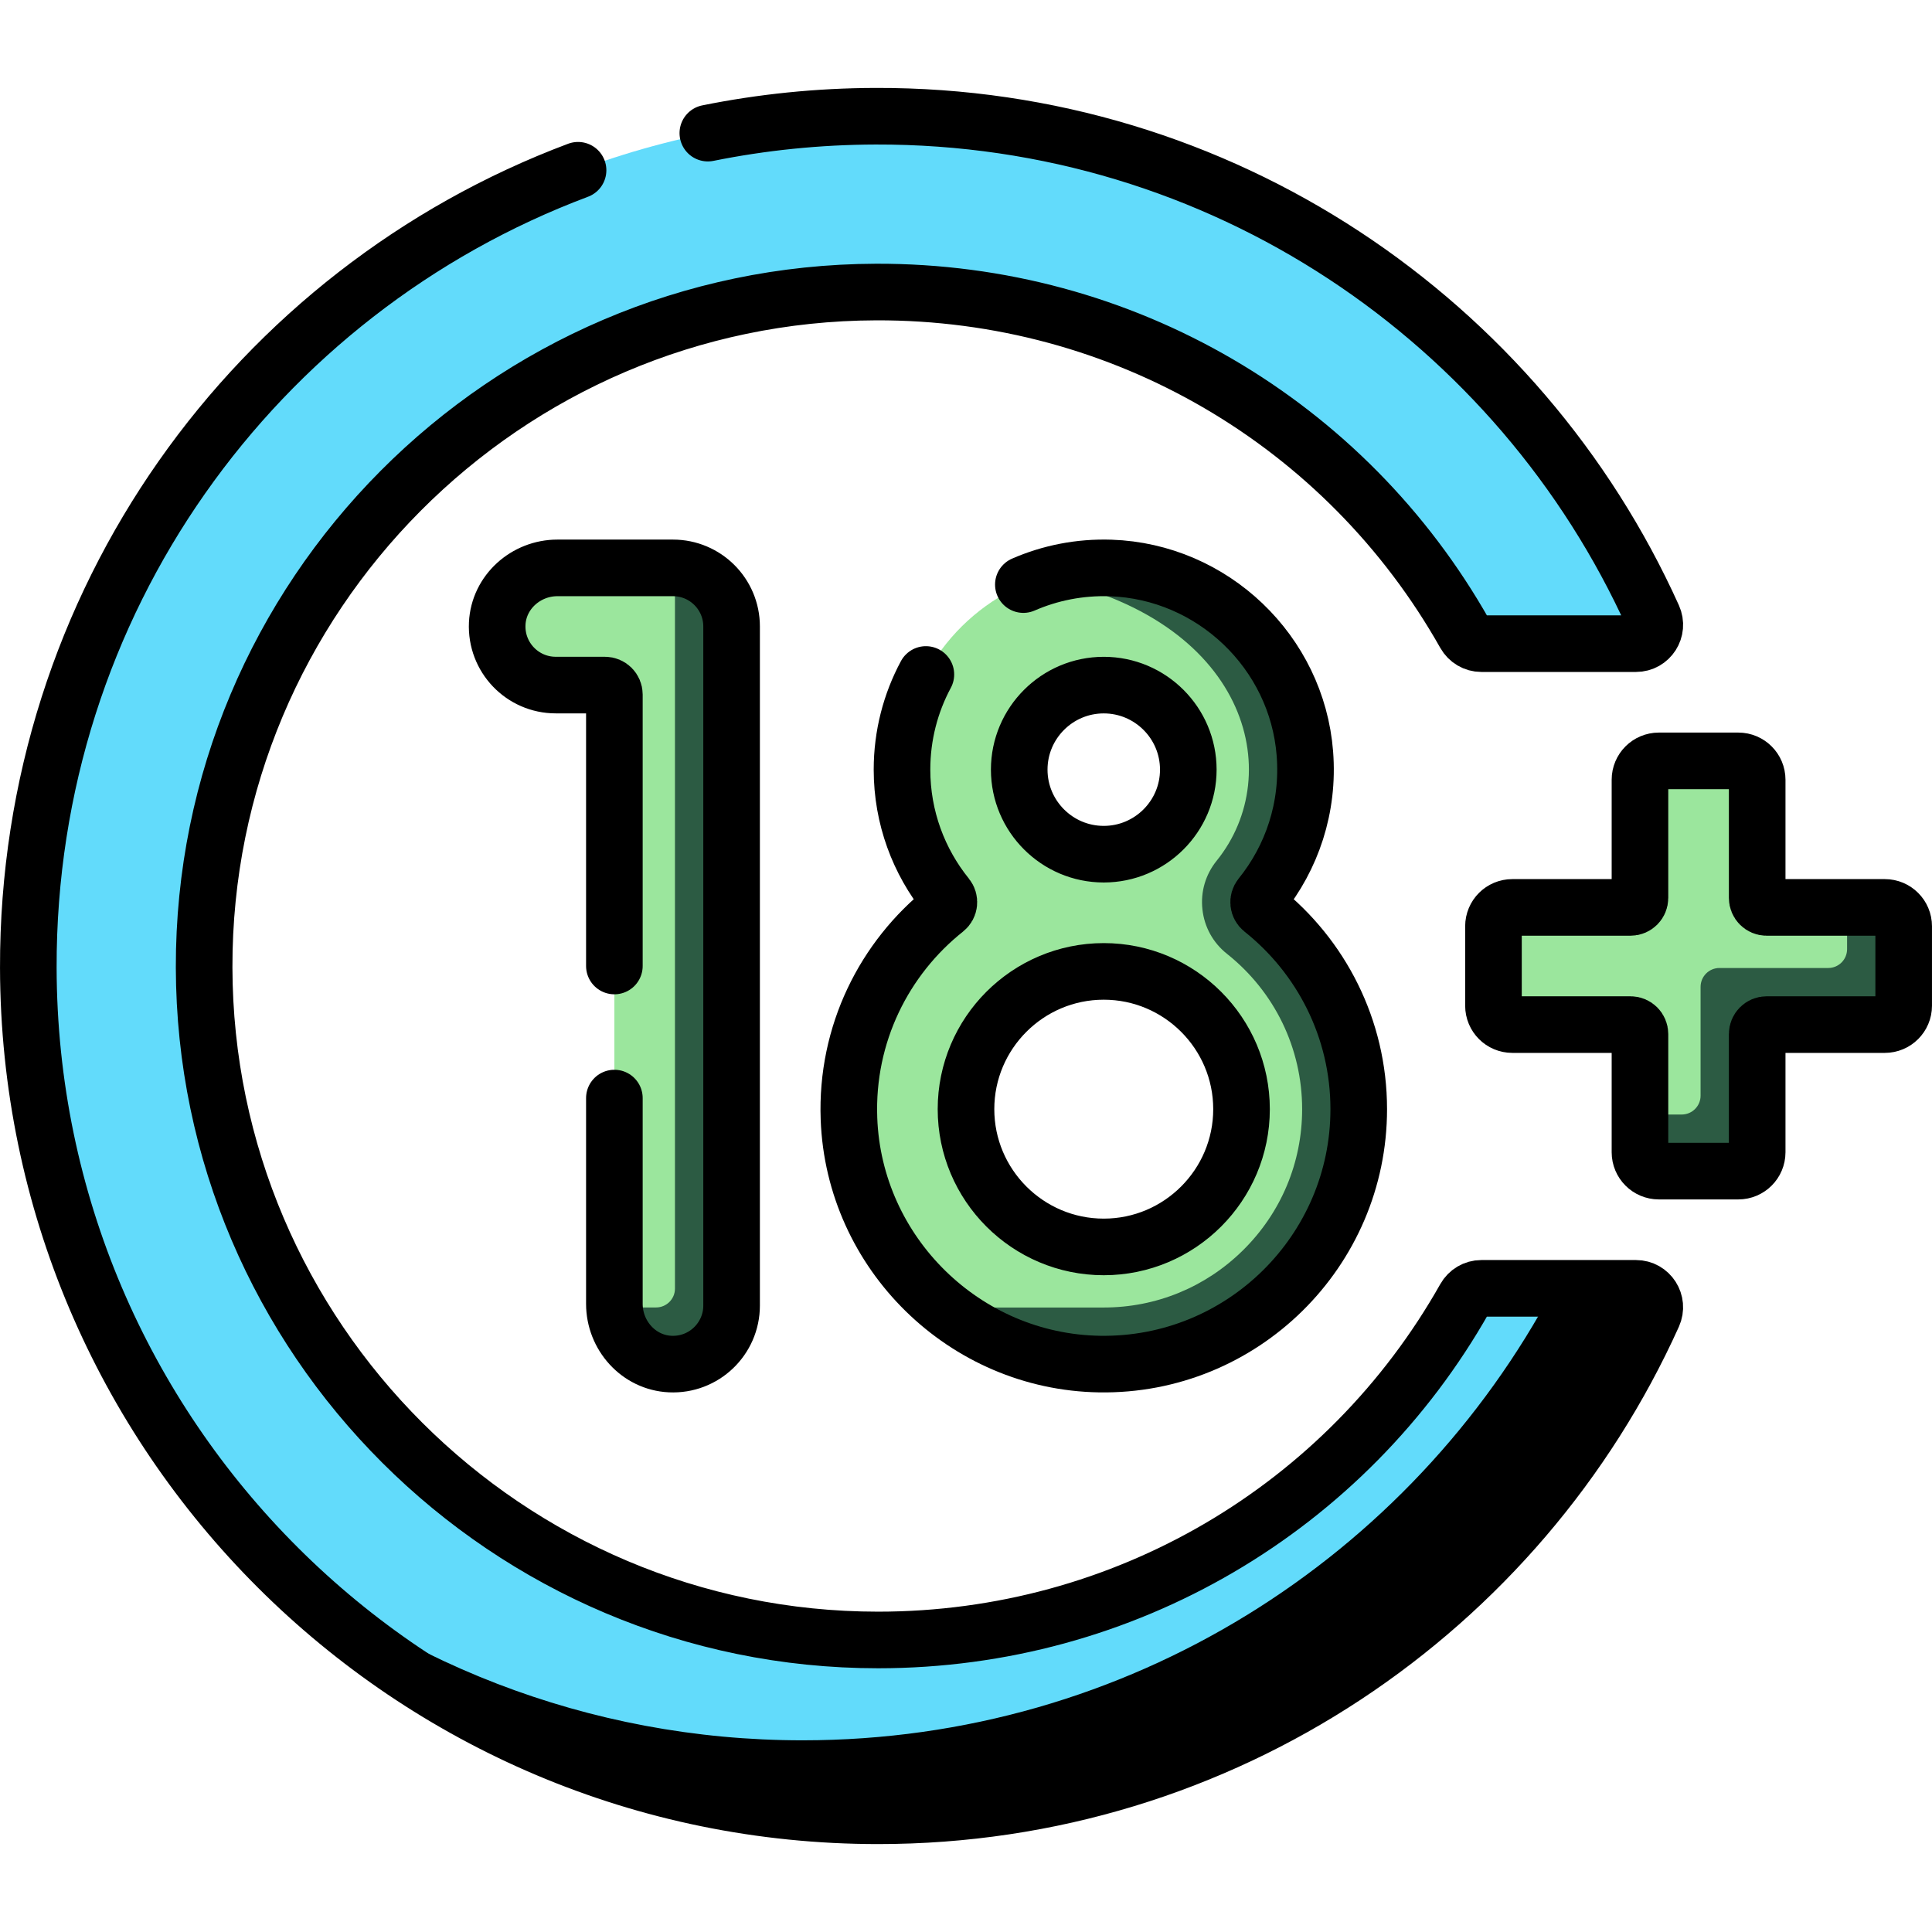 <svg xmlns="http://www.w3.org/2000/svg" width="64" height="64" viewBox="0 0 64 64" fill="none"><path d="M57.059 37.81L56.791 32.597L61.93 33.132L61.187 30.059H58.521C58.349 30.059 58.209 29.919 58.209 29.746V25.83C58.209 25.485 57.929 25.205 57.584 25.205H54.951C54.606 25.205 54.326 25.485 54.326 25.83V29.746C54.326 29.919 54.186 30.059 54.014 30.059H50.098C49.752 30.059 49.473 30.338 49.473 30.684V33.316C49.473 33.661 49.752 33.941 50.098 33.941H54.014C54.186 33.941 54.326 34.081 54.326 34.254V36.92L57.059 37.81Z" fill="#9BE69D"></path><path d="M40.425 29.998L42.415 24.919L39.67 20.166L36.563 19.133H34.515C31.828 19.999 29.88 22.524 29.88 25.495C29.88 27.083 30.436 28.543 31.364 29.691C31.472 29.824 31.452 30.02 31.317 30.127C29.293 31.736 28.021 34.252 28.123 37.054C28.214 39.577 29.429 41.824 31.274 43.313L37.336 44.523L43.009 40.781L44.138 35.345L40.425 29.998ZM36.563 22.694C38.108 22.694 39.364 23.951 39.364 25.495C39.364 27.04 38.108 28.296 36.563 28.296C35.019 28.296 33.763 27.04 33.763 25.495C33.763 23.951 35.019 22.694 36.563 22.694ZM36.563 41.306C34.047 41.306 32 39.259 32 36.742C32 34.226 34.047 32.179 36.563 32.179C39.08 32.179 41.127 34.226 41.127 36.742C41.127 39.259 39.08 41.306 36.563 41.306Z" fill="#9BE69D"></path><path d="M23.294 44.063L22.359 18.813C22.359 18.812 22.359 18.812 22.358 18.812H18.465C17.42 18.812 16.52 19.615 16.471 20.659C16.419 21.774 17.307 22.694 18.41 22.694H20.039C20.212 22.694 20.352 22.834 20.352 23.007V43.192C20.398 43.239 20.424 43.265 20.471 43.311L23.294 44.063Z" fill="#9BE69D"></path><path d="M22.359 18.813V42.686C22.359 43.031 22.079 43.311 21.734 43.311H20.355C20.413 44.305 21.195 45.139 22.199 45.186C23.314 45.239 24.234 44.35 24.234 43.247V20.753C24.234 19.703 23.401 18.848 22.359 18.813Z" fill="#2C5B43"></path><path d="M41.809 30.127C41.675 30.02 41.655 29.824 41.763 29.69C42.794 28.415 43.366 26.755 43.226 24.963C42.965 21.613 40.194 18.952 36.837 18.817C36.025 18.785 35.243 18.898 34.515 19.133C41.336 20.473 42.636 25.627 40.305 28.511C39.935 28.968 39.767 29.542 39.832 30.126C39.896 30.709 40.184 31.231 40.643 31.595C42.226 32.853 43.135 34.73 43.135 36.742C43.135 38.514 42.436 40.177 41.169 41.424C39.928 42.645 38.296 43.313 36.563 43.313L31.274 43.313C32.693 44.458 34.484 45.156 36.423 45.187C41.145 45.264 45.01 41.446 45.01 36.742C45.009 34.066 43.758 31.676 41.809 30.127Z" fill="#2C5B43"></path><path d="M62.437 30.059H61.187V31.441C61.187 31.787 60.907 32.066 60.562 32.066H56.959C56.614 32.066 56.334 32.346 56.334 32.691V36.295C56.334 36.64 56.054 36.92 55.709 36.92H54.326V38.17C54.326 38.515 54.606 38.795 54.951 38.795H57.584C57.929 38.795 58.209 38.515 58.209 38.17V34.254C58.209 34.081 58.349 33.941 58.521 33.941H62.437C62.782 33.941 63.062 33.661 63.062 33.316V30.684C63.062 30.338 62.783 30.059 62.437 30.059Z" fill="#2C5B43"></path><path d="M51.47 42.678H49.072C48.845 42.678 48.638 42.802 48.527 43C44.599 49.961 37.24 54.326 29.088 54.326C16.803 54.326 6.788 44.333 6.762 32.049C6.736 19.747 16.722 9.71 29.022 9.674C37.202 9.649 44.587 14.016 48.527 21C48.638 21.198 48.846 21.322 49.073 21.322H54.193C54.649 21.322 54.949 20.852 54.761 20.436C50.338 10.633 40.466 3.817 29.005 3.85C13.415 3.895 0.904 16.471 0.938 32.061C0.953 39.174 3.606 45.668 7.972 50.616C12.934 54.994 19.971 59.612 27.108 59.612C37.894 59.612 48.446 52.127 51.47 42.678Z" fill="#62DBFB"></path><path d="M54.761 43.564C54.948 43.148 54.648 42.678 54.193 42.678H51.47C46.743 51.584 37.374 57.65 26.588 57.65C19.451 57.65 12.934 54.994 7.972 50.616C13.13 56.463 20.678 60.15 29.088 60.15C40.513 60.15 50.349 53.343 54.761 43.564Z" fill="black"></path><path d="M20.352 36.375V43.192C20.352 44.238 21.155 45.137 22.199 45.186C23.314 45.239 24.235 44.35 24.235 43.247V20.753C24.235 19.681 23.365 18.812 22.293 18.812H18.465C17.42 18.812 16.52 19.615 16.471 20.659C16.419 21.774 17.307 22.694 18.41 22.694H20.039C20.212 22.694 20.352 22.834 20.352 23.007V32" stroke="black" stroke-width="1.875" stroke-miterlimit="10" stroke-linecap="round" stroke-linejoin="round"></path><path d="M30.671 22.343C30.166 23.282 29.88 24.356 29.88 25.495C29.88 27.083 30.436 28.543 31.364 29.691C31.472 29.824 31.452 30.02 31.317 30.127C29.293 31.736 28.021 34.252 28.123 37.055C28.285 41.516 31.96 45.115 36.423 45.187C41.145 45.264 45.01 41.446 45.01 36.742C45.01 34.066 43.758 31.676 41.809 30.127C41.675 30.02 41.655 29.824 41.763 29.69C42.794 28.415 43.366 26.755 43.226 24.963C42.964 21.596 40.166 18.928 36.791 18.815C35.762 18.781 34.782 18.981 33.9 19.365M33.763 25.495C33.763 23.951 35.019 22.695 36.563 22.695C38.108 22.695 39.364 23.951 39.364 25.495C39.364 27.04 38.108 28.296 36.563 28.296C35.019 28.296 33.763 27.04 33.763 25.495ZM36.563 41.306C34.047 41.306 32 39.259 32 36.742C32 34.226 34.047 32.179 36.563 32.179C39.08 32.179 41.127 34.226 41.127 36.742C41.127 39.259 39.08 41.306 36.563 41.306Z" stroke="black" stroke-width="1.875" stroke-miterlimit="10" stroke-linecap="round" stroke-linejoin="round"></path><path d="M62.437 30.059H58.521C58.349 30.059 58.209 29.919 58.209 29.746V25.83C58.209 25.485 57.929 25.205 57.584 25.205H54.951C54.606 25.205 54.326 25.485 54.326 25.83V29.746C54.326 29.919 54.186 30.059 54.014 30.059H50.098C49.752 30.059 49.473 30.338 49.473 30.684V33.316C49.473 33.661 49.752 33.941 50.098 33.941H54.014C54.186 33.941 54.326 34.081 54.326 34.254V38.17C54.326 38.515 54.606 38.795 54.951 38.795H57.584C57.929 38.795 58.209 38.515 58.209 38.17V34.254C58.209 34.081 58.349 33.941 58.521 33.941H62.437C62.782 33.941 63.062 33.661 63.062 33.316V30.684C63.062 30.338 62.782 30.059 62.437 30.059Z" stroke="black" stroke-width="1.875" stroke-miterlimit="10" stroke-linecap="round" stroke-linejoin="round"></path><path d="M19.149 5.64C8.464 9.647 0.912 19.944 0.938 32.061C0.97 47.58 13.561 60.15 29.088 60.15C40.513 60.15 50.349 53.343 54.761 43.564C54.948 43.148 54.648 42.678 54.193 42.678H49.072C48.845 42.678 48.638 42.802 48.527 43C44.599 49.961 37.24 54.326 29.088 54.326C16.803 54.326 6.788 44.333 6.762 32.049C6.736 19.747 16.722 9.71 29.022 9.674C37.202 9.649 44.587 14.016 48.527 21C48.638 21.198 48.846 21.322 49.073 21.322H54.193C54.649 21.322 54.949 20.852 54.761 20.436C50.338 10.633 40.466 3.817 29.005 3.85C27.101 3.855 25.243 4.048 23.448 4.41" stroke="black" stroke-width="1.875" stroke-miterlimit="10" stroke-linecap="round" stroke-linejoin="round"></path></svg>